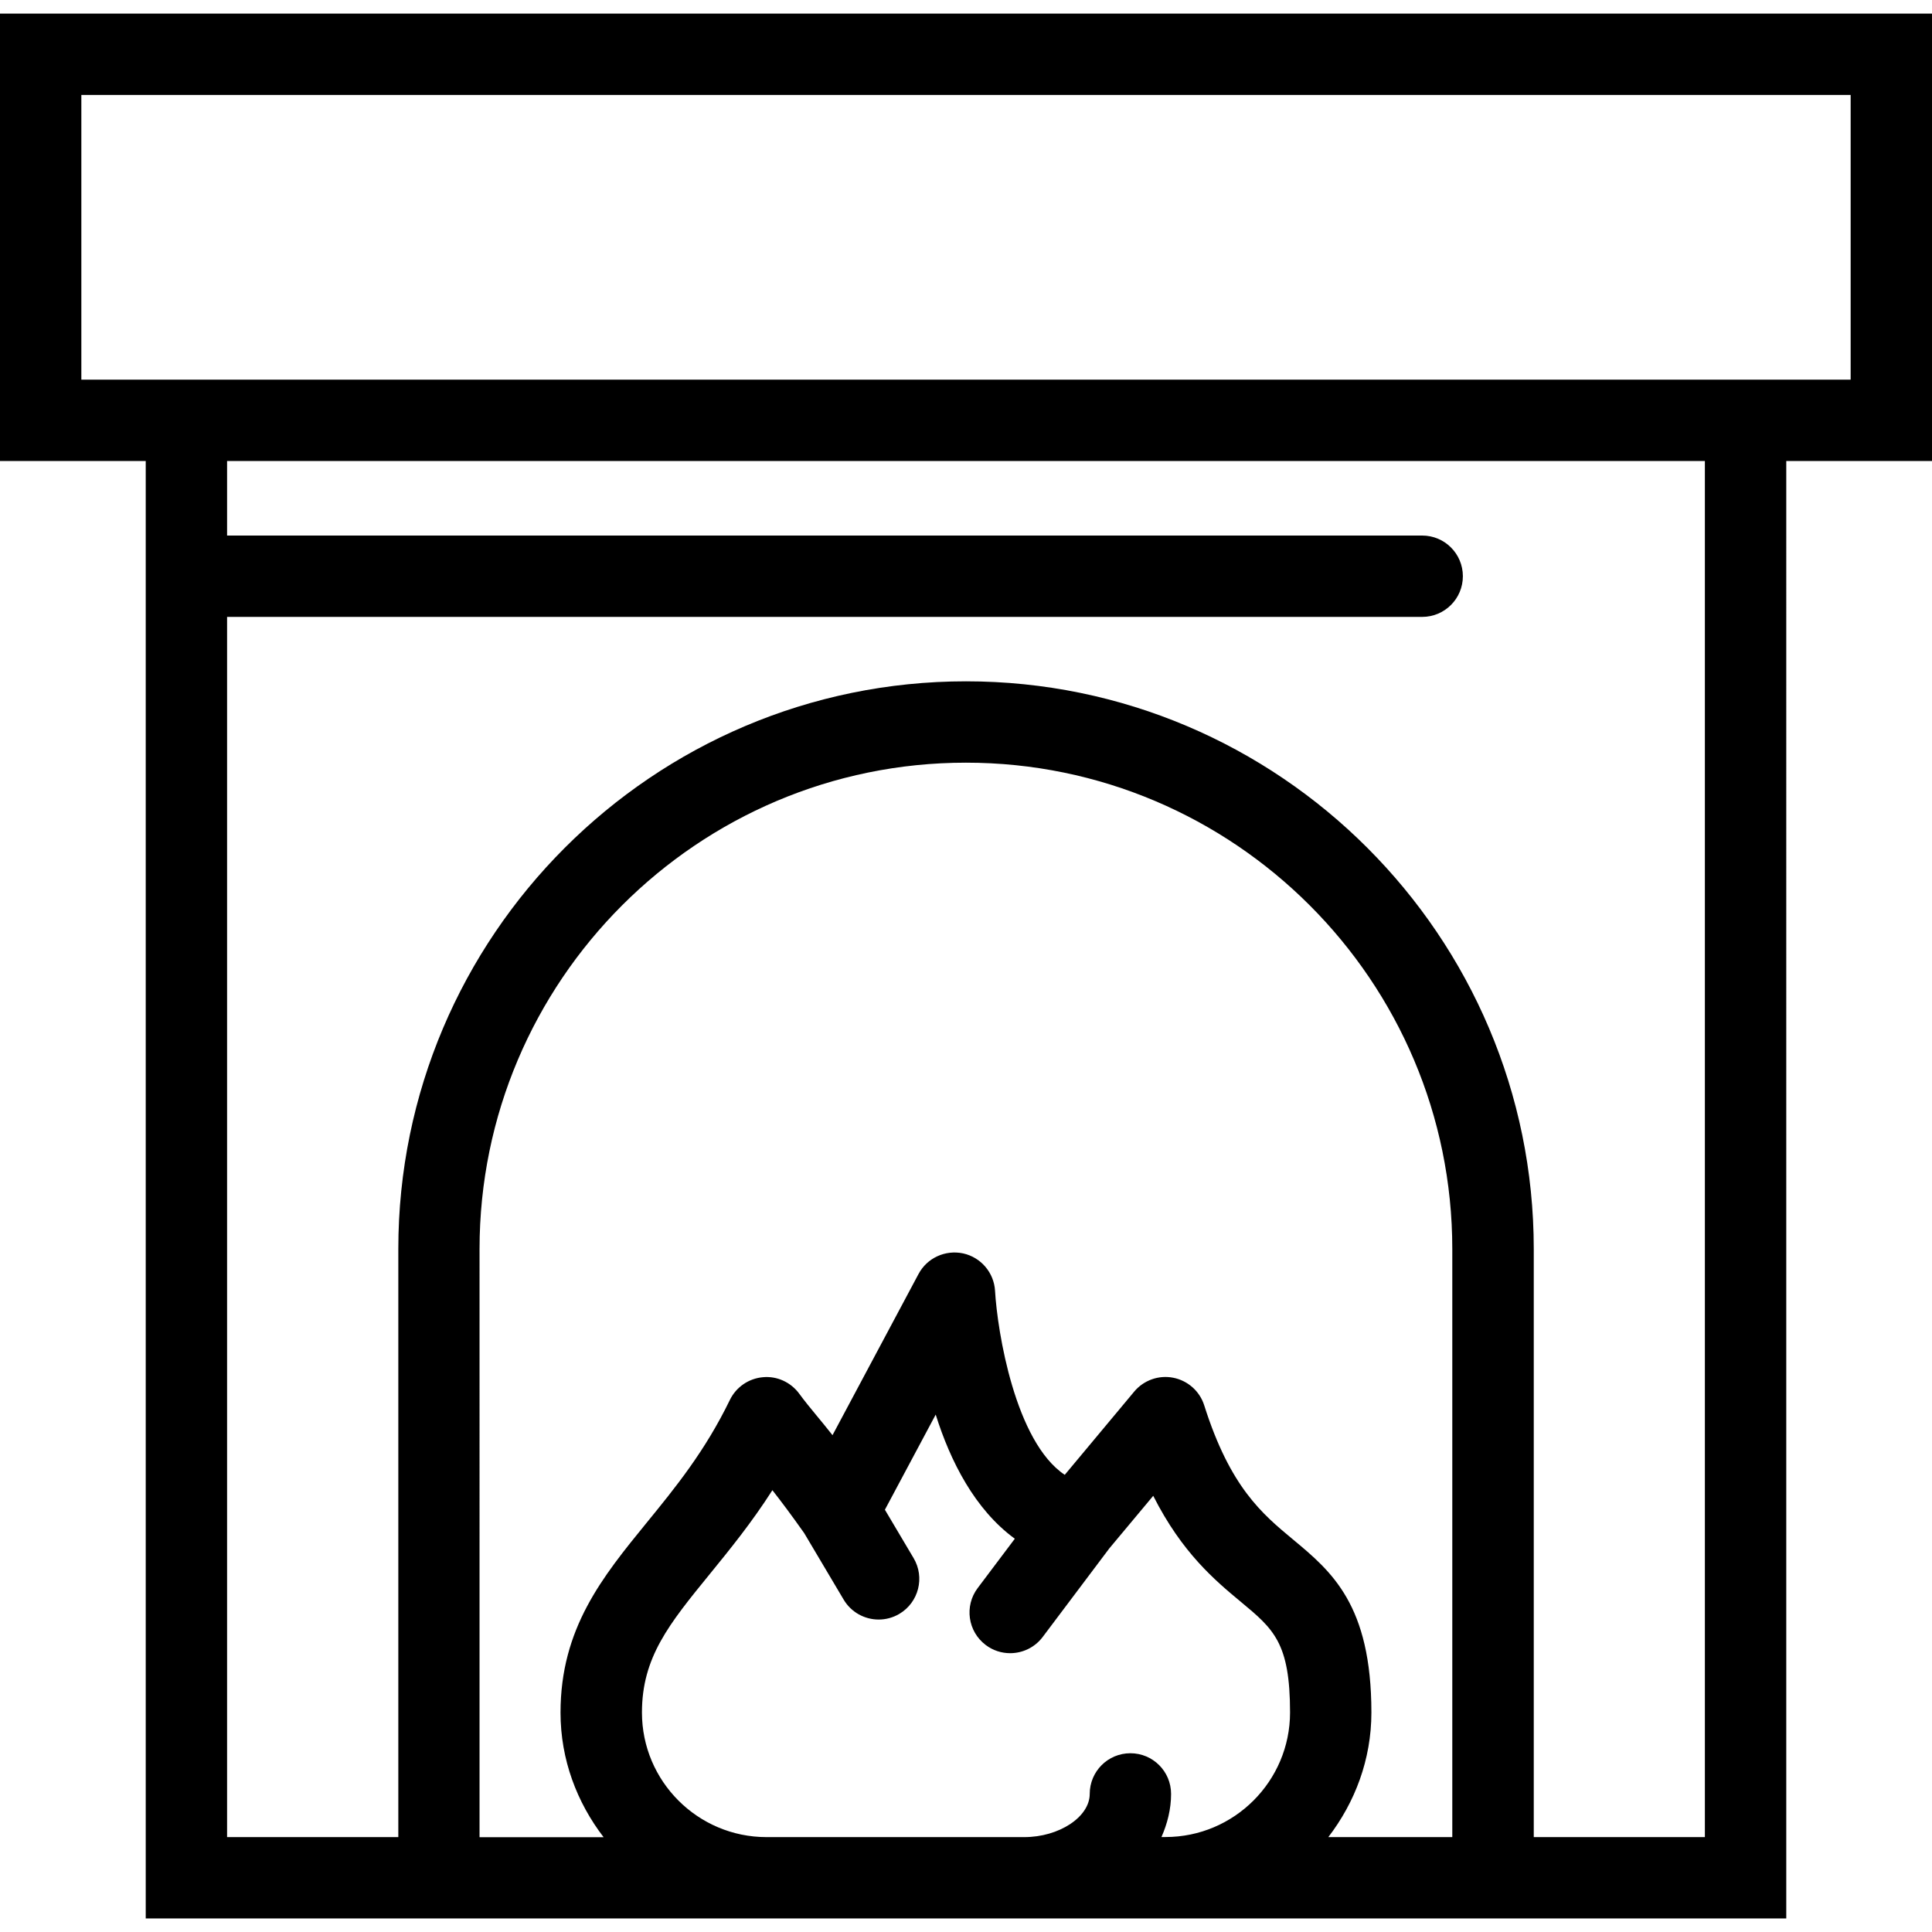 <?xml version="1.0" encoding="iso-8859-1"?>
<!-- Generator: Adobe Illustrator 19.1.0, SVG Export Plug-In . SVG Version: 6.00 Build 0)  -->
<svg version="1.1" id="Capa_1" xmlns="http://www.w3.org/2000/svg" xmlns:xlink="http://www.w3.org/1999/xlink" x="0px" y="0px"
	 viewBox="0 0 47.5 47.5" style="enable-background:new 0 0 47.5 47.5;" xml:space="preserve">
<g>
	<path d="M47.5,0.334H0v11h3.583v35.833h15.262h9.81h15.262V11.334H47.5V0.334z M35.708,45.167h-3.05
		c0.654-0.853,1.059-1.907,1.059-3.062c0-2.652-0.98-3.468-1.929-4.257c-0.758-0.63-1.542-1.281-2.181-3.296
		c-0.11-0.348-0.402-0.608-0.761-0.679c-0.356-0.071-0.728,0.061-0.961,0.341l-1.707,2.046c-1.219-0.813-1.656-3.521-1.714-4.524
		c-0.026-0.447-0.346-0.823-0.784-0.92c-0.438-0.093-0.886,0.11-1.097,0.506l-2.115,3.963c-0.147-0.186-0.275-0.342-0.389-0.479
		c-0.163-0.198-0.3-0.364-0.426-0.537c-0.207-0.284-0.548-0.443-0.897-0.409c-0.35,0.031-0.658,0.243-0.812,0.56
		c-0.611,1.259-1.339,2.152-2.044,3.016c-1.09,1.337-2.119,2.6-2.119,4.671c0,1.156,0.405,2.209,1.059,3.062h-3.05V30.709
		c0-6.594,5.364-11.958,11.958-11.958c6.594,0,11.958,5.365,11.958,11.958V45.167z M28.555,45.167
		c0.146-0.332,0.237-0.688,0.237-1.062c0-0.553-0.447-1-1-1s-1,0.447-1,1c0,0.566-0.752,1.062-1.609,1.062h-6.338
		c-1.688,0-3.062-1.374-3.062-3.062c0-1.359,0.664-2.174,1.669-3.407c0.491-0.603,1.025-1.258,1.538-2.06
		c0.217,0.276,0.473,0.618,0.783,1.057l0.969,1.633c0.187,0.315,0.52,0.49,0.861,0.49c0.173,0,0.349-0.045,0.509-0.14
		c0.475-0.282,0.631-0.896,0.35-1.37l-0.706-1.19l1.249-2.339c0.359,1.143,0.961,2.334,1.945,3.052l-0.913,1.213
		c-0.332,0.441-0.243,1.068,0.198,1.4c0.18,0.136,0.391,0.201,0.6,0.201c0.304,0,0.604-0.138,0.8-0.398l1.639-2.179l1.079-1.292
		c0.711,1.406,1.522,2.081,2.156,2.608c0.805,0.669,1.208,1.004,1.208,2.719c0,1.688-1.374,3.062-3.062,3.062H28.555z
		 M41.917,45.167h-4.208V30.709c0-7.697-6.262-13.958-13.958-13.958c-7.696,0-13.958,6.262-13.958,13.958v14.458H5.583v-30h29.383
		c0.553,0,1-0.448,1-1s-0.447-1-1-1H5.583v-1.833h36.333V45.167z M45.5,9.334H2v-7h43.5V9.334z"/>
</g>
<g>
</g>
<g>
</g>
<g>
</g>
<g>
</g>
<g>
</g>
<g>
</g>
<g>
</g>
<g>
</g>
<g>
</g>
<g>
</g>
<g>
</g>
<g>
</g>
<g>
</g>
<g>
</g>
<g>
</g>
</svg>
